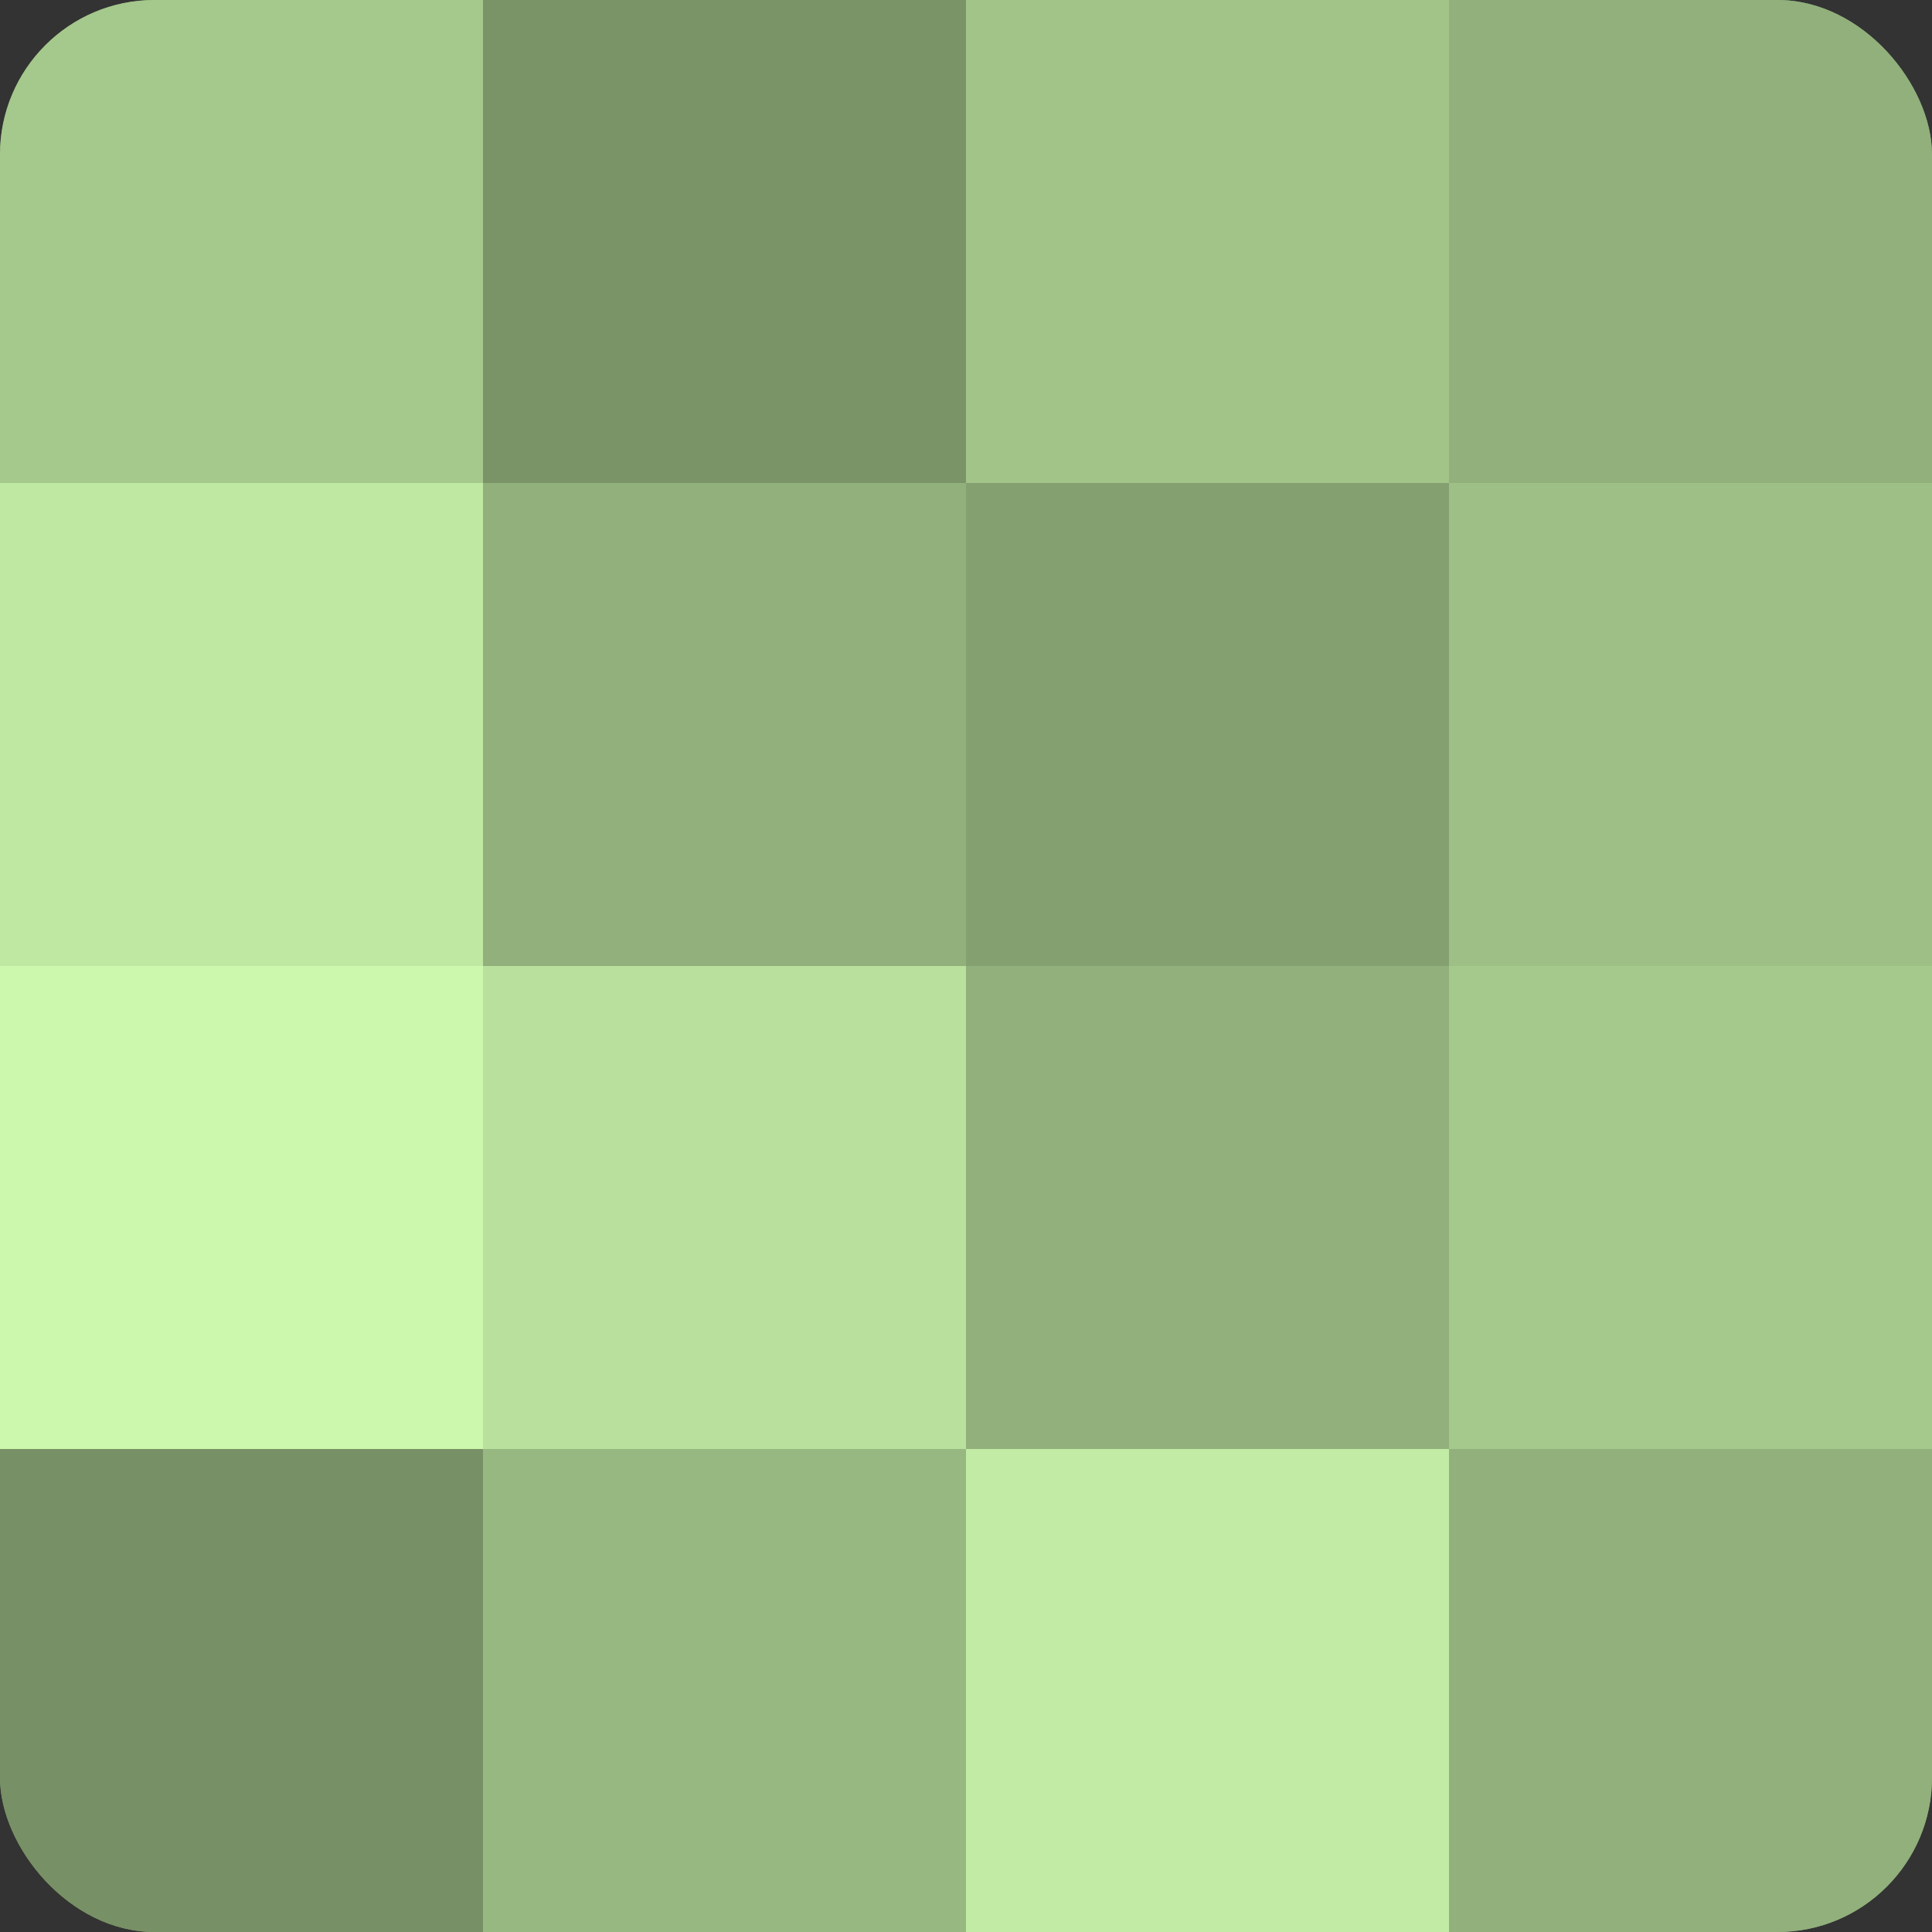 <?xml version="1.0" encoding="UTF-8"?>
<svg xmlns="http://www.w3.org/2000/svg" width="60" height="60" viewBox="0 0 100 100" preserveAspectRatio="xMidYMid meet"><rect x="0" y="0" width="100" height="100" fill="#333333" stroke="none"/><defs><clipPath id="c" width="100" height="100"><rect width="100" height="100" rx="8" ry="8"/></clipPath></defs><g clip-path="url(#c)"><rect width="100" height="100" fill="#84a070"/><rect width="25" height="25" fill="#a5c88c"/><rect y="25" width="25" height="25" fill="#bfe8a2"/><rect y="50" width="25" height="25" fill="#ccf8ad"/><rect y="75" width="25" height="25" fill="#779065"/><rect x="25" width="25" height="25" fill="#7a9468"/><rect x="25" y="25" width="25" height="25" fill="#91b07b"/><rect x="25" y="50" width="25" height="25" fill="#b9e09d"/><rect x="25" y="75" width="25" height="25" fill="#98b881"/><rect x="50" width="25" height="25" fill="#a2c489"/><rect x="50" y="25" width="25" height="25" fill="#84a070"/><rect x="50" y="50" width="25" height="25" fill="#91b07b"/><rect x="50" y="75" width="25" height="25" fill="#c2eca5"/><rect x="75" width="25" height="25" fill="#91b07b"/><rect x="75" y="25" width="25" height="25" fill="#9ec086"/><rect x="75" y="50" width="25" height="25" fill="#a5c88c"/><rect x="75" y="75" width="25" height="25" fill="#91b07b"/></g></svg>
